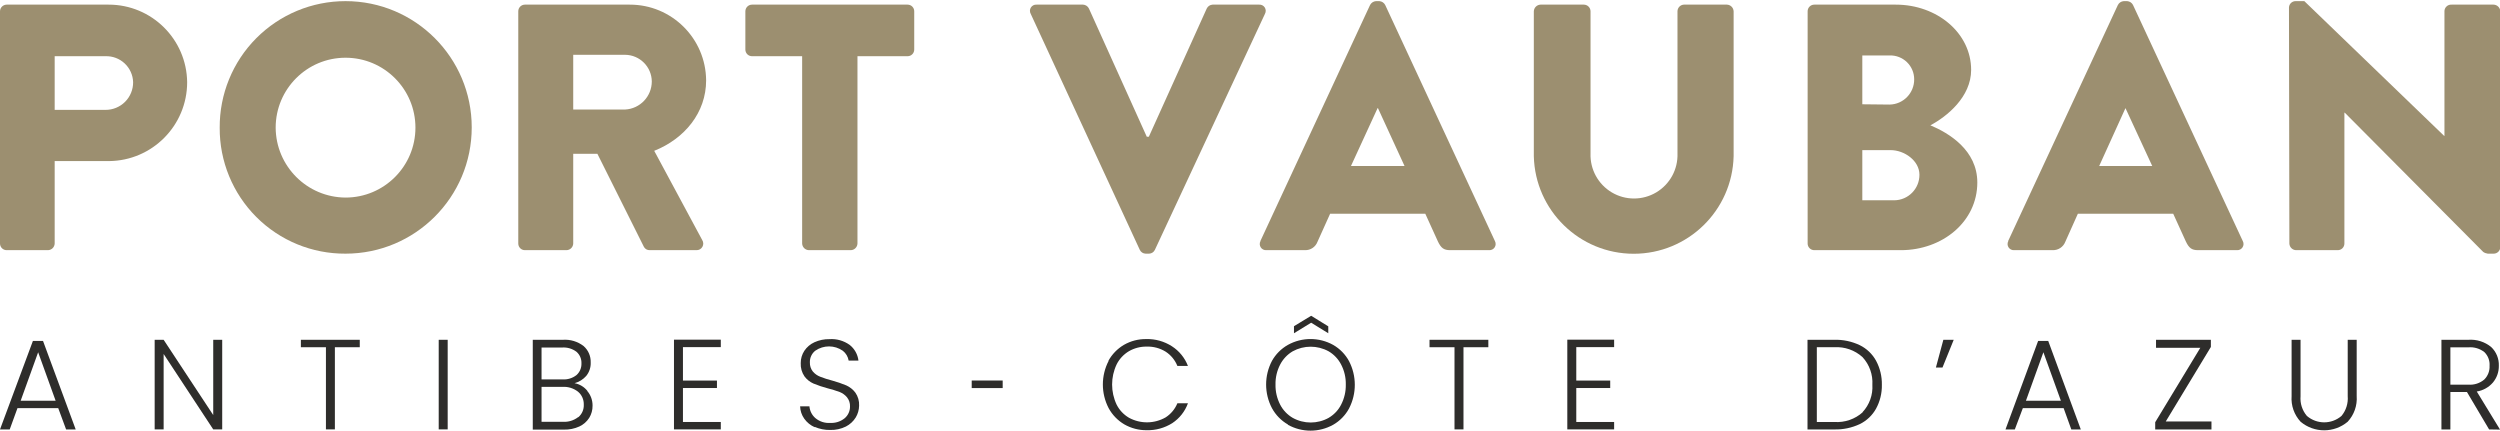 <?xml version="1.0" encoding="UTF-8"?> <svg xmlns="http://www.w3.org/2000/svg" xmlns:xlink="http://www.w3.org/1999/xlink" width="394pt" height="68pt" viewBox="0 0 394 68" version="1.1"><g id="surface1"><path style=" stroke:none;fill-rule:nonzero;fill:rgb(18.039%,17.647%,16.863%);fill-opacity:1;" d="M 8.766 63.152 L 6.012 55.516 L 3.258 63.152 Z M 9.176 64.32 L 2.754 64.32 L 1.531 67.68 L 0 67.68 L 5.184 53.734 L 6.781 53.734 L 11.93 67.68 L 10.418 67.68 Z M 9.176 64.32 "></path><path style=" stroke:none;fill-rule:nonzero;fill:rgb(18.039%,17.647%,16.863%);fill-opacity:1;" d="M 35.02 67.672 L 33.605 67.672 L 25.789 55.789 L 25.789 67.672 L 24.375 67.672 L 24.375 53.551 L 25.789 53.551 L 33.605 65.414 L 33.605 53.551 L 35.02 53.551 Z M 35.02 67.672 "></path><path style=" stroke:none;fill-rule:nonzero;fill:rgb(18.039%,17.647%,16.863%);fill-opacity:1;" d="M 56.699 53.551 L 56.699 54.723 L 52.777 54.723 L 52.777 67.672 L 51.367 67.672 L 51.367 54.723 L 47.418 54.723 L 47.418 53.551 Z M 56.699 53.551 "></path><path style=" stroke:none;fill-rule:nonzero;fill:rgb(18.039%,17.647%,16.863%);fill-opacity:1;" d="M 69.141 53.551 L 70.555 53.551 L 70.555 67.672 L 69.141 67.672 Z M 69.141 53.551 "></path><path style=" stroke:none;fill-rule:nonzero;fill:rgb(18.039%,17.647%,16.863%);fill-opacity:1;" d="M 91.141 65.754 C 91.723 65.262 92.043 64.523 92.004 63.762 C 92.027 62.977 91.691 62.223 91.086 61.723 C 90.398 61.188 89.539 60.922 88.672 60.969 L 85.348 60.969 L 85.348 66.477 L 88.727 66.477 C 89.582 66.527 90.43 66.266 91.113 65.742 M 85.348 59.793 L 88.645 59.793 C 89.438 59.848 90.227 59.605 90.855 59.113 C 91.375 58.648 91.66 57.977 91.637 57.277 C 91.668 56.578 91.383 55.902 90.855 55.441 C 90.203 54.949 89.395 54.711 88.578 54.77 L 85.348 54.77 Z M 92.562 61.629 C 93.105 62.273 93.398 63.09 93.387 63.934 C 93.398 64.613 93.215 65.285 92.855 65.863 C 92.48 66.449 91.945 66.918 91.312 67.211 C 90.543 67.562 89.703 67.73 88.855 67.707 L 83.965 67.707 L 83.965 53.551 L 88.707 53.551 C 89.883 53.469 91.043 53.82 91.977 54.539 C 92.715 55.188 93.125 56.129 93.094 57.113 C 93.129 57.887 92.875 58.648 92.387 59.25 C 91.902 59.801 91.262 60.199 90.551 60.391 C 91.348 60.539 92.066 60.969 92.57 61.602 "></path><path style=" stroke:none;fill-rule:nonzero;fill:rgb(18.039%,17.647%,16.863%);fill-opacity:1;" d="M 107.633 54.707 L 107.633 59.977 L 112.992 59.977 L 112.992 61.152 L 107.633 61.152 L 107.633 66.504 L 113.598 66.504 L 113.598 67.672 L 106.219 67.672 L 106.219 53.531 L 113.598 53.531 L 113.598 54.707 Z M 107.633 54.707 "></path><path style=" stroke:none;fill-rule:nonzero;fill:rgb(18.039%,17.647%,16.863%);fill-opacity:1;" d="M 128.41 67.332 C 127.742 67.043 127.168 66.574 126.746 65.98 C 126.344 65.41 126.117 64.734 126.098 64.035 L 127.566 64.035 C 127.621 64.742 127.953 65.402 128.48 65.871 C 129.137 66.434 129.988 66.715 130.852 66.652 C 131.672 66.695 132.477 66.434 133.117 65.918 C 133.656 65.461 133.965 64.789 133.961 64.082 C 133.988 63.555 133.82 63.035 133.492 62.621 C 133.188 62.25 132.793 61.965 132.348 61.785 C 131.723 61.559 131.09 61.359 130.445 61.199 C 129.68 60.996 128.93 60.746 128.199 60.445 C 127.637 60.199 127.148 59.809 126.785 59.316 C 126.367 58.703 126.16 57.973 126.195 57.23 C 126.188 56.539 126.387 55.863 126.766 55.285 C 127.16 54.695 127.715 54.227 128.363 53.934 C 129.105 53.602 129.91 53.434 130.723 53.449 C 131.855 53.371 132.98 53.695 133.906 54.355 C 134.68 54.965 135.18 55.859 135.293 56.836 L 133.75 56.836 C 133.648 56.223 133.32 55.668 132.832 55.285 C 131.527 54.367 129.789 54.363 128.48 55.277 C 127.926 55.719 127.613 56.402 127.637 57.113 C 127.617 57.629 127.777 58.137 128.098 58.543 C 128.41 58.914 128.812 59.199 129.262 59.371 C 129.879 59.613 130.512 59.816 131.152 59.977 C 131.91 60.184 132.652 60.438 133.375 60.738 C 133.938 60.992 134.434 61.383 134.805 61.879 C 135.227 62.48 135.434 63.207 135.395 63.945 C 135.383 64.59 135.203 65.227 134.871 65.781 C 134.492 66.395 133.953 66.895 133.309 67.223 C 132.547 67.598 131.703 67.785 130.852 67.762 C 130.004 67.781 129.164 67.613 128.391 67.277 "></path><path style=" stroke:none;fill-rule:nonzero;fill:rgb(18.039%,17.647%,16.863%);fill-opacity:1;" d="M 293.535 64.961 C 294.621 63.797 295.184 62.238 295.086 60.648 C 295.184 59.043 294.625 57.469 293.535 56.285 C 292.324 55.184 290.719 54.621 289.086 54.723 L 286.332 54.723 L 286.332 66.504 L 289.086 66.504 C 290.727 66.621 292.348 66.066 293.574 64.961 M 293.105 54.402 C 294.188 54.934 295.082 55.789 295.664 56.844 C 296.293 58.012 296.609 59.32 296.582 60.648 C 296.609 61.961 296.293 63.258 295.664 64.41 C 295.078 65.461 294.184 66.309 293.105 66.836 C 291.848 67.426 290.473 67.715 289.086 67.68 L 284.863 67.68 L 284.863 53.551 L 289.086 53.551 C 290.473 53.512 291.852 53.805 293.105 54.402 "></path><path style=" stroke:none;fill-rule:nonzero;fill:rgb(18.039%,17.647%,16.863%);fill-opacity:1;" d="M 306.273 53.551 L 307.906 53.551 L 306.137 57.922 L 305.098 57.922 Z M 306.273 53.551 "></path><path style=" stroke:none;fill-rule:nonzero;fill:rgb(18.039%,17.647%,16.863%);fill-opacity:1;" d="M 324.793 63.152 L 322.039 55.516 L 319.289 63.152 Z M 325.227 64.32 L 318.801 64.32 L 317.535 67.68 L 316.066 67.68 L 321.207 53.734 L 322.801 53.734 L 327.934 67.68 L 326.438 67.68 Z M 325.227 64.32 "></path><path style=" stroke:none;fill-rule:nonzero;fill:rgb(18.039%,17.647%,16.863%);fill-opacity:1;" d="M 341.324 66.422 L 348.527 66.422 L 348.527 67.68 L 339.66 67.68 L 339.66 66.543 L 346.773 54.809 L 339.789 54.809 L 339.789 53.551 L 348.434 53.551 L 348.434 54.68 Z M 341.324 66.422 "></path><path style=" stroke:none;fill-rule:nonzero;fill:rgb(18.039%,17.647%,16.863%);fill-opacity:1;" d="M 362.566 53.551 L 362.566 62.445 C 362.473 63.574 362.832 64.691 363.566 65.551 C 365.137 66.898 367.453 66.898 369.02 65.551 C 369.742 64.68 370.094 63.559 370 62.43 L 370 53.551 L 371.414 53.551 L 371.414 62.418 C 371.523 63.91 371.008 65.375 369.992 66.469 C 367.848 68.266 364.723 68.266 362.578 66.469 C 361.562 65.375 361.047 63.91 361.156 62.418 L 361.156 53.551 Z M 362.566 53.551 "></path><path style=" stroke:none;fill-rule:nonzero;fill:rgb(18.039%,17.647%,16.863%);fill-opacity:1;" d="M 386.18 60.621 L 389.027 60.621 C 389.934 60.691 390.828 60.398 391.523 59.812 C 392.094 59.242 392.398 58.457 392.355 57.652 C 392.414 56.855 392.117 56.07 391.551 55.504 C 390.832 54.934 389.922 54.66 389.008 54.742 L 386.18 54.742 Z M 392.285 67.68 L 388.789 61.777 L 386.18 61.777 L 386.18 67.68 L 384.77 67.68 L 384.77 53.551 L 389.008 53.551 C 390.305 53.457 391.586 53.859 392.598 54.68 C 393.414 55.445 393.859 56.531 393.816 57.652 C 393.832 58.605 393.504 59.535 392.898 60.27 C 392.242 61.039 391.336 61.543 390.34 61.703 L 394.008 67.707 Z M 392.285 67.68 "></path><path style=" stroke:none;fill-rule:nonzero;fill:rgb(18.039%,17.647%,16.863%);fill-opacity:1;" d="M 174.68 56.875 C 175.254 55.828 176.098 54.961 177.121 54.355 C 178.191 53.738 179.402 53.422 180.637 53.438 C 182.07 53.398 183.484 53.793 184.691 54.57 C 185.844 55.309 186.727 56.395 187.219 57.672 L 185.555 57.672 C 185.188 56.754 184.547 55.973 183.719 55.43 C 182.82 54.871 181.777 54.59 180.719 54.625 C 179.738 54.609 178.77 54.859 177.922 55.348 C 177.086 55.844 176.41 56.57 175.977 57.441 C 175.031 59.441 175.031 61.758 175.977 63.762 C 176.41 64.625 177.086 65.344 177.922 65.836 C 179.734 66.824 181.93 66.801 183.719 65.77 C 184.543 65.234 185.18 64.465 185.555 63.559 L 187.219 63.559 C 186.754 64.84 185.887 65.938 184.75 66.688 C 183.539 67.449 182.137 67.836 180.711 67.801 C 179.477 67.812 178.266 67.496 177.195 66.883 C 176.152 66.27 175.297 65.383 174.719 64.32 C 173.508 61.984 173.508 59.207 174.719 56.875 "></path><path style=" stroke:none;fill-rule:nonzero;fill:rgb(18.039%,17.647%,16.863%);fill-opacity:1;" d="M 206.637 50.859 L 203.93 52.52 L 203.93 51.41 L 206.637 49.766 L 209.336 51.43 L 209.336 52.52 Z M 209.391 65.855 C 210.234 65.363 210.922 64.641 211.363 63.77 C 211.867 62.789 212.121 61.703 212.098 60.602 C 212.121 59.508 211.867 58.422 211.363 57.453 C 210.914 56.582 210.23 55.859 209.391 55.367 C 207.625 54.398 205.492 54.398 203.727 55.367 C 202.887 55.863 202.203 56.586 201.754 57.453 C 201.25 58.422 200.996 59.508 201.02 60.602 C 200.996 61.703 201.25 62.789 201.754 63.77 C 202.199 64.641 202.891 65.363 203.734 65.855 C 205.496 66.832 207.637 66.832 209.398 65.855 M 202.973 66.898 C 201.914 66.293 201.047 65.402 200.461 64.328 C 199.234 61.996 199.234 59.207 200.461 56.875 C 201.051 55.82 201.922 54.949 202.973 54.355 C 205.191 53.125 207.887 53.125 210.105 54.355 C 211.164 54.961 212.031 55.848 212.609 56.918 C 213.82 59.258 213.82 62.039 212.609 64.375 C 212.031 65.449 211.164 66.34 210.105 66.945 C 207.887 68.18 205.191 68.18 202.973 66.945 "></path><path style=" stroke:none;fill-rule:nonzero;fill:rgb(18.039%,17.647%,16.863%);fill-opacity:1;" d="M 234.562 53.551 L 234.562 54.723 L 230.645 54.723 L 230.645 67.672 L 229.23 67.672 L 229.23 54.723 L 225.293 54.723 L 225.293 53.551 Z M 234.562 53.551 "></path><path style=" stroke:none;fill-rule:nonzero;fill:rgb(18.039%,17.647%,16.863%);fill-opacity:1;" d="M 248.422 54.707 L 248.422 59.977 L 253.77 59.977 L 253.77 61.152 L 248.422 61.152 L 248.422 66.504 L 254.387 66.504 L 254.387 67.672 L 247.008 67.672 L 247.008 53.531 L 254.387 53.531 L 254.387 54.707 Z M 248.422 54.707 "></path><path style=" stroke:none;fill-rule:nonzero;fill:rgb(18.039%,17.647%,16.863%);fill-opacity:1;" d="M 153.141 59.969 L 158.023 59.969 L 158.023 61.16 L 153.141 61.16 Z M 153.141 59.969 "></path><path style=" stroke:none;fill-rule:nonzero;fill:rgb(61.176%,56.078%,43.922%);fill-opacity:1;" d="M 54.457 0.18 C 65.441 0.18 74.344 9.09 74.344 20.078 C 74.344 31.07 65.441 39.977 54.457 39.977 C 49.188 40.008 44.125 37.93 40.398 34.199 C 36.672 30.473 34.594 25.406 34.625 20.133 C 34.59 14.852 36.664 9.77 40.387 6.023 C 44.113 2.277 49.176 0.176 54.457 0.18 M 54.457 31.137 C 60.539 31.137 65.473 26.203 65.473 20.117 C 65.473 14.031 60.539 9.098 54.457 9.098 C 48.375 9.098 43.445 14.031 43.445 20.117 C 43.48 26.188 48.391 31.102 54.457 31.137 "></path><path style=" stroke:none;fill-rule:nonzero;fill:rgb(61.176%,56.078%,43.922%);fill-opacity:1;" d="M 81.68 1.789 C 81.672 1.211 82.137 0.738 82.715 0.73 L 99.234 0.73 C 105.852 0.711 111.238 6.051 111.285 12.668 C 111.285 17.746 107.906 21.852 103.105 23.77 L 110.668 37.828 C 110.879 38.156 110.891 38.57 110.695 38.906 C 110.504 39.242 110.137 39.445 109.75 39.426 L 102.41 39.426 C 102.035 39.445 101.684 39.254 101.492 38.93 L 94.148 24.238 L 90.34 24.238 L 90.34 38.379 C 90.324 38.949 89.863 39.406 89.297 39.426 L 82.715 39.426 C 82.141 39.422 81.68 38.953 81.68 38.379 Z M 98.52 17.262 C 100.871 17.141 102.715 15.199 102.723 12.844 C 102.703 10.531 100.832 8.66 98.52 8.637 L 90.34 8.637 L 90.34 17.262 Z M 98.52 17.262 "></path><path style=" stroke:none;fill-rule:nonzero;fill:rgb(61.176%,56.078%,43.922%);fill-opacity:1;" d="M 126.418 8.859 L 118.523 8.859 C 118.246 8.859 117.977 8.754 117.777 8.555 C 117.582 8.359 117.469 8.09 117.469 7.812 L 117.469 1.789 C 117.469 1.508 117.578 1.238 117.777 1.039 C 117.973 0.84 118.246 0.73 118.523 0.73 L 143.047 0.73 C 143.625 0.738 144.09 1.211 144.082 1.789 L 144.082 7.812 C 144.082 8.09 143.973 8.359 143.773 8.555 C 143.574 8.754 143.309 8.859 143.027 8.859 L 135.137 8.859 L 135.137 38.379 C 135.117 38.953 134.652 39.414 134.082 39.426 L 127.473 39.426 C 126.902 39.406 126.441 38.953 126.418 38.379 Z M 126.418 8.859 "></path><path style=" stroke:none;fill-rule:nonzero;fill:rgb(61.176%,56.078%,43.922%);fill-opacity:1;" d="M 162.438 2.176 C 162.266 1.863 162.277 1.48 162.469 1.18 C 162.66 0.879 163 0.707 163.355 0.73 L 170.699 0.73 C 171.094 0.754 171.445 0.988 171.617 1.348 L 180.73 21.547 L 181.059 21.547 L 190.18 1.348 C 190.352 0.988 190.703 0.754 191.098 0.73 L 198.441 0.73 C 198.797 0.707 199.137 0.879 199.328 1.18 C 199.52 1.48 199.531 1.863 199.359 2.176 L 182.012 39.371 C 181.844 39.73 181.492 39.965 181.098 39.977 L 180.547 39.977 C 180.148 39.965 179.793 39.73 179.629 39.371 Z M 162.438 2.176 "></path><path style=" stroke:none;fill-rule:nonzero;fill:rgb(61.176%,56.078%,43.922%);fill-opacity:1;" d="M 198.633 37.996 L 215.922 0.789 C 216.105 0.441 216.449 0.211 216.84 0.18 L 217.391 0.18 C 217.781 0.207 218.129 0.438 218.309 0.789 L 235.602 37.996 C 235.766 38.305 235.754 38.684 235.562 38.98 C 235.371 39.277 235.035 39.449 234.684 39.426 L 228.551 39.426 C 227.551 39.426 227.109 39.098 226.613 38.051 L 224.625 33.68 L 209.629 33.68 L 207.637 38.105 C 207.328 38.926 206.531 39.457 205.652 39.426 L 199.57 39.426 C 199.219 39.449 198.879 39.277 198.691 38.98 C 198.5 38.684 198.484 38.305 198.652 37.996 M 221.355 26.16 L 217.164 17.039 L 217.109 17.039 L 212.914 26.16 Z M 221.355 26.16 "></path><path style=" stroke:none;fill-rule:nonzero;fill:rgb(61.176%,56.078%,43.922%);fill-opacity:1;" d="M 241.73 1.789 C 241.75 1.215 242.207 0.758 242.777 0.73 L 249.621 0.73 C 250.203 0.738 250.668 1.207 250.668 1.789 L 250.668 24.176 C 250.578 26.684 251.863 29.043 254.02 30.324 C 256.176 31.605 258.863 31.605 261.02 30.324 C 263.176 29.043 264.461 26.684 264.371 24.176 L 264.371 1.789 C 264.371 1.227 264.809 0.762 265.371 0.73 L 272.172 0.73 C 272.742 0.758 273.199 1.215 273.219 1.789 L 273.219 24.617 C 273.012 33.168 266.023 39.992 257.473 39.992 C 248.926 39.992 241.938 33.168 241.73 24.617 Z M 241.73 1.789 "></path><path style=" stroke:none;fill-rule:nonzero;fill:rgb(61.176%,56.078%,43.922%);fill-opacity:1;" d="M 284.883 1.789 C 284.879 1.508 284.988 1.242 285.184 1.043 C 285.383 0.844 285.648 0.73 285.93 0.73 L 298.777 0.73 C 305.293 0.73 310.652 5.215 310.652 11.016 C 310.652 15.27 306.844 18.363 304.227 19.75 C 307.156 20.969 311.625 23.668 311.625 28.758 C 311.625 34.953 306.117 39.426 299.582 39.426 L 285.93 39.426 C 285.352 39.426 284.883 38.957 284.883 38.379 Z M 297.805 16.48 C 299.969 16.441 301.695 14.66 301.676 12.496 C 301.676 11.477 301.266 10.504 300.535 9.797 C 299.805 9.09 298.82 8.707 297.805 8.738 L 293.5 8.738 L 293.5 16.434 Z M 298.527 31.566 C 300.738 31.551 302.516 29.746 302.504 27.535 C 302.504 25.324 300.125 23.66 297.969 23.66 L 293.5 23.66 L 293.5 31.566 Z M 298.527 31.566 "></path><path style=" stroke:none;fill-rule:nonzero;fill:rgb(61.176%,56.078%,43.922%);fill-opacity:1;" d="M 316.48 37.996 L 333.777 0.789 C 333.957 0.438 334.305 0.207 334.695 0.18 L 335.246 0.18 C 335.637 0.207 335.988 0.438 336.164 0.789 L 353.465 37.996 C 353.633 38.305 353.617 38.684 353.426 38.98 C 353.234 39.277 352.898 39.449 352.547 39.426 L 346.414 39.426 C 345.426 39.426 344.984 39.098 344.488 38.051 L 342.496 33.68 L 327.473 33.68 L 325.492 38.105 C 325.176 38.926 324.379 39.453 323.5 39.426 L 317.426 39.426 C 317.07 39.449 316.734 39.277 316.543 38.98 C 316.355 38.684 316.34 38.305 316.508 37.996 M 339.191 26.16 L 334.973 17.039 L 330.832 26.16 Z M 339.191 26.16 "></path><path style=" stroke:none;fill-rule:nonzero;fill:rgb(61.176%,56.078%,43.922%);fill-opacity:1;" d="M 360.742 1.172 C 360.766 0.613 361.23 0.176 361.789 0.18 L 363.164 0.18 L 385.191 21.41 L 385.246 21.41 L 385.246 1.777 C 385.242 1.488 385.363 1.211 385.578 1.012 C 385.789 0.812 386.074 0.711 386.363 0.73 L 392.992 0.73 C 393.562 0.75 394.023 1.207 394.047 1.777 L 394.047 38.984 C 394.016 39.547 393.551 39.984 392.992 39.977 L 392.074 39.977 C 391.816 39.945 391.57 39.852 391.355 39.703 L 369.535 17.758 L 369.477 17.758 L 369.477 38.379 C 369.477 38.66 369.367 38.926 369.168 39.125 C 368.969 39.32 368.703 39.43 368.422 39.426 L 361.852 39.426 C 361.281 39.406 360.824 38.949 360.805 38.379 Z M 360.742 1.172 "></path><path style=" stroke:none;fill-rule:nonzero;fill:rgb(61.176%,56.078%,43.922%);fill-opacity:1;" d="M 0 1.789 C 0 1.207 0.469 0.738 1.047 0.73 L 17.117 0.73 C 23.895 0.723 29.414 6.172 29.496 12.953 C 29.496 19.781 23.992 25.332 17.172 25.387 L 8.617 25.387 L 8.617 38.379 C 8.598 38.949 8.141 39.406 7.57 39.426 L 1.047 39.426 C 0.469 39.426 0 38.957 0 38.379 Z M 16.621 17.316 C 17.777 17.324 18.891 16.867 19.711 16.047 C 20.531 15.227 20.988 14.113 20.98 12.953 C 20.949 11.832 20.469 10.766 19.652 10 C 18.832 9.23 17.742 8.82 16.621 8.859 L 8.617 8.859 L 8.617 17.316 Z M 16.621 17.316 "></path></g></svg> 